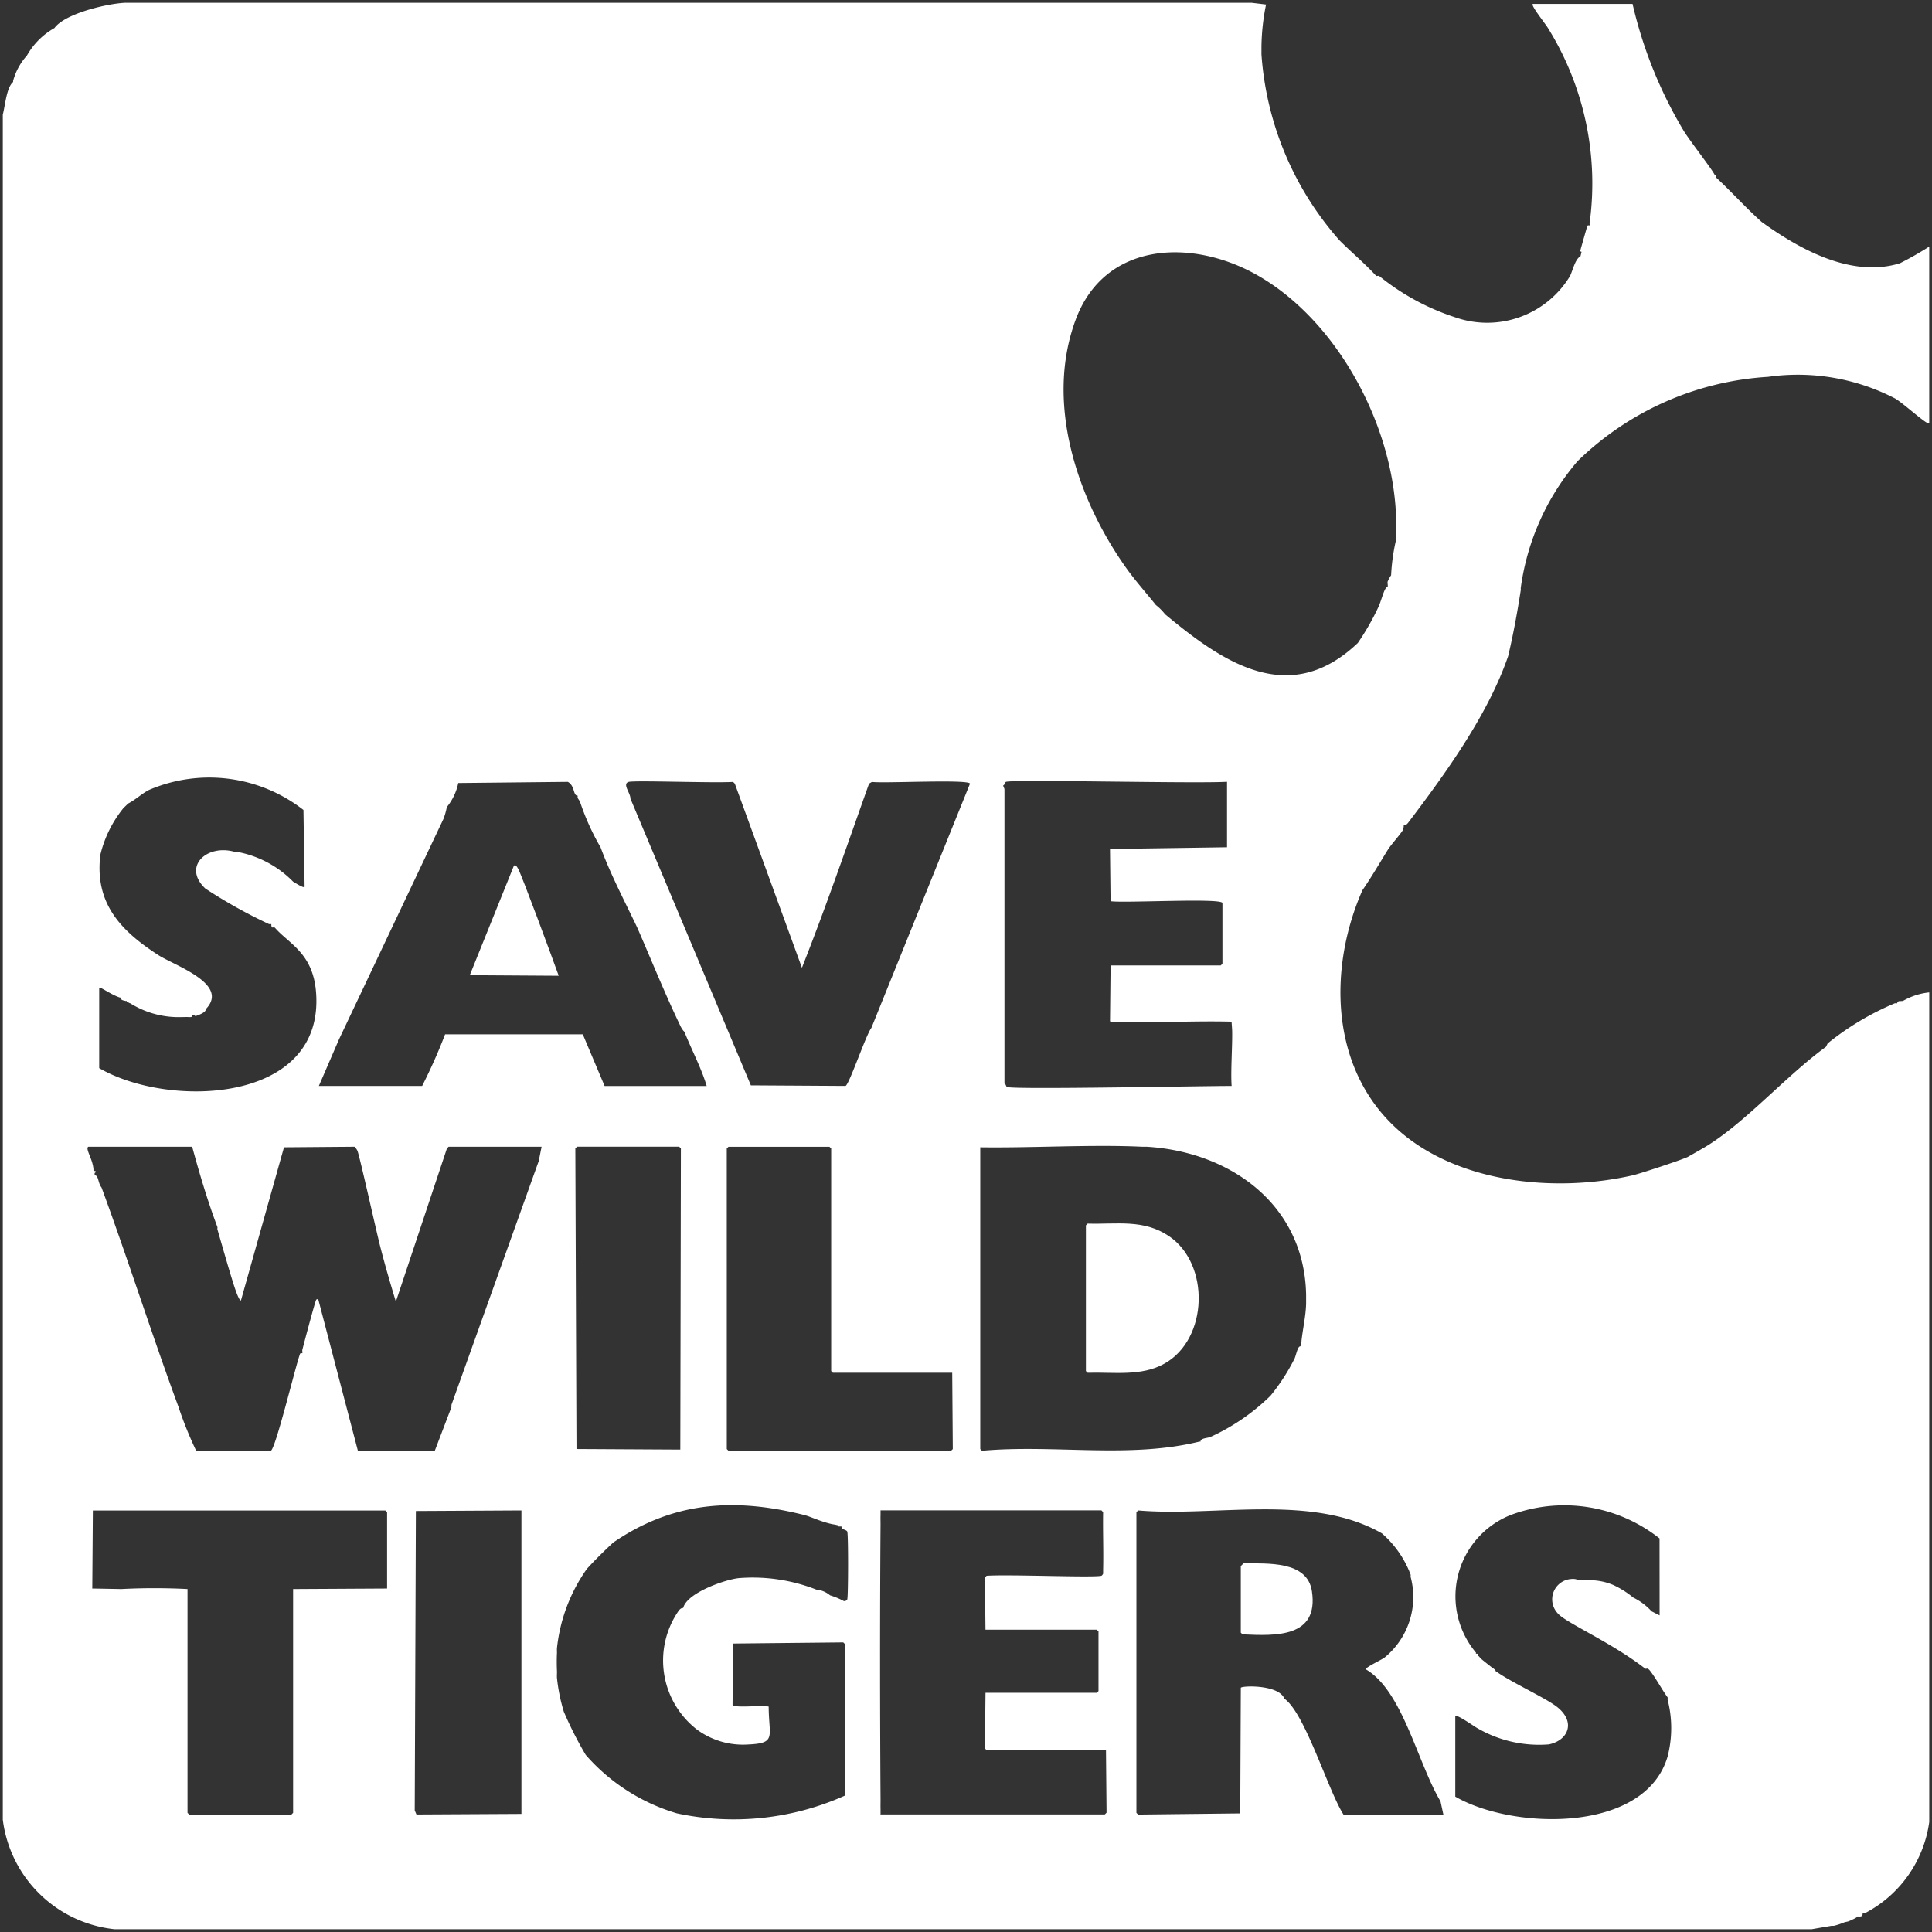 <svg xmlns="http://www.w3.org/2000/svg" xmlns:xlink="http://www.w3.org/1999/xlink" width="101" height="101" viewBox="0 0 101 101"><rect x="0" y="0" width="101" height="101" fill="#333333" stroke="none"/><defs><clipPath id="a"><rect width="101" height="101" transform="translate(0.086 0.086)" fill="none"/></clipPath></defs><g transform="translate(0.346 0.346)"><g transform="translate(-0.431 -0.431)" clip-path="url(#a)"><path d="M82.355,23.933a15.618,15.618,0,0,1,9.927-4.379,11.036,11.036,0,0,1,6.658,1.14c.489.3,1.7,1.422,1.769,1.29V12.746a17.324,17.324,0,0,1-1.53.87c-2.53.781-5.245-.728-7.228-2.159-.836-.743-1.578-1.582-2.4-2.339-.01-.012.01-.048,0-.06C89.56,8.984,89.5,9,89.493,9c-.083-.229-1.3-1.786-1.62-2.309A22.966,22.966,0,0,1,85.2.06H79.986c-.126.07.656,1.025.81,1.29a15.389,15.389,0,0,1,2.159,10.167c-.005.038.006.082,0,.12-.042,0-.1-.016-.12.03-.022.062-.3,1.043-.36,1.26-.027.1.061.085.06.09-.022.076-.037.165-.06.24-.269.123-.406.74-.54,1.02a5.059,5.059,0,0,1-6.028,2.159,12.384,12.384,0,0,1-3.959-2.159c-.025-.018-.127.016-.15,0-.6-.658-1.293-1.229-1.919-1.859A16.4,16.4,0,0,1,65.8,2.7c0-.079,0-.161,0-.24,0-.06,0-.12,0-.18A11.677,11.677,0,0,1,66.04.09L65.29,0H6.388C5.443.044,3.25.56,2.7,1.32a3.773,3.773,0,0,0-1.44,1.44,3.231,3.231,0,0,0-.72,1.32c-.006.018.006.042,0,.06C.2,4.418.13,5.332,0,5.848V94.981a6.582,6.582,0,0,0,5.848,5.728H94.561l1.05-.18c.039,0,.082.006.12,0a3.456,3.456,0,0,0,.54-.18c.062-.02.191-.038.24-.06.555-.243.4-.229.42-.24.111-.028.3.068.3-.18.023-.012.1.012.12,0A6.346,6.346,0,0,0,100.71,95.1V51.734a3.427,3.427,0,0,0-1.38.45c-.019,0-.041,0-.06,0-.091.015-.194-.037-.24.12-.036.007-.088-.009-.12,0A14.514,14.514,0,0,0,95.4,54.4l-.09.18c-2.085,1.506-4.283,4.042-6.388,5.278-.136.08-.8.459-.84.48-.342.162-2.488.871-2.879.96-4.065.925-9.269.422-12.416-2.519-3.4-3.174-3.492-8.339-1.709-12.386.47-.679.886-1.4,1.32-2.1.172-.28.589-.727.78-1.02a.576.576,0,0,0,.06-.27c.009-.011.095.042.24-.15,1.956-2.577,4.172-5.647,5.218-8.7.271-1.142.479-2.289.66-3.449.006-.038-.006-.082,0-.12a12.851,12.851,0,0,1,3-6.658m-9.957,6.6c-.18.03-.306.667-.48,1.05a13.038,13.038,0,0,1-1.08,1.889c-3.546,3.375-6.99,1.077-10.077-1.5a2.8,2.8,0,0,0-.48-.48c-.513-.643-1.085-1.279-1.56-1.949-2.558-3.609-4.242-8.615-2.639-12.956,1.513-4.1,6.062-4.266,9.447-2.369,4.556,2.553,7.648,8.776,7.288,13.946a10.378,10.378,0,0,0-.24,1.769,1.8,1.8,0,0,0-.18.33c-.02.073.021.2,0,.27M86.614,84.3c-.145-.062-.275-.143-.42-.21a3.169,3.169,0,0,0-.96-.72,4.731,4.731,0,0,0-1.05-.66,3.138,3.138,0,0,0-1.41-.24c-.137-.006-.283-.006-.42,0-.023,0-.061-.112-.45-.06a1.066,1.066,0,0,0-.63,1.769c.379.486,2.807,1.52,4.589,2.909.023.018.13-.016.15,0a.287.287,0,0,0,.06.06c.29.338.679,1.065.96,1.44.008.036-.007.084,0,.12a5.966,5.966,0,0,1,0,2.969c-1.179,4.043-8.116,3.836-11.1,2.1v-4.2c.077-.129.989.538,1.17.63a6.418,6.418,0,0,0,3.719.84c.988-.2,1.42-1.131.48-1.919-.579-.486-2.434-1.312-3.269-1.919-.01-.008.063-.021-.18-.18-.159-.122-.447-.351-.6-.48-.116-.16-.115-.113-.12-.12s.051-.148-.12-.12c-.01-.012.01-.048,0-.06a4.575,4.575,0,0,1,1.829-7.2,8.024,8.024,0,0,1,7.768,1.23ZM73.6,82.175c.006.038-.006.082,0,.12a4.083,4.083,0,0,1-1.35,4.2c-.194.151-1.014.513-.99.63,1.92,1.125,2.685,4.848,3.9,6.9l.15.69H70.089c-.807-1.261-2.005-5.292-3.089-6.058-.3-.749-2.225-.683-2.279-.57l-.03,6.568-5.338.06-.09-.09V78.906l.09-.09c4.044.348,9.084-.9,12.746,1.2a5.389,5.389,0,0,1,1.5,2.159m-58.422.75v11.7l-.09.09H9.747l-.09-.09v-11.7a33.487,33.487,0,0,0-3.458,0l-1.461-.027c-.021,0-.045.005-.06,0l.03-4.079H20l.09.09v3.989Zm6.418-4.079,5.518-.03V94.681l-5.488.03-.09-.21ZM23.453,73.3a1.121,1.121,0,0,1,0,.12l-.87,2.279H18.564L16.5,67.81a.067.067,0,0,0-.12,0c-.064.119-.619,2.21-.72,2.609-.013.052.013.128,0,.18-.04,0-.1-.017-.12.03-.232.616-1.28,4.979-1.53,5.068h-3.9a20.206,20.206,0,0,1-.93-2.309c-1.4-3.794-2.62-7.661-4.019-11.457-.194-.233-.147-.651-.36-.63,0-.04,0-.08,0-.12,0-.012.19-.1-.06-.12,0-.02,0-.04,0-.06-.027-.544-.443-1.089-.27-1.2H9.9c.384,1.411.807,2.838,1.32,4.2.009.033-.009.087,0,.12.219.761.77,2.7.96,3.209.036.1.18.515.27.51L14.7,59.832l3.689-.03a.736.736,0,0,1,.15.21c.117.273.973,4.154,1.2,5.038.244.951.523,1.909.81,2.849l2.669-8.008.09-.09h4.859l-.15.75ZM6.3,42.107c.085-.089.146-.133.24-.24.4-.2.721-.524,1.11-.72a8,8,0,0,1,8.068,1.05l.06,4.019c-.049.082-.477-.2-.6-.27a5.485,5.485,0,0,0-2.939-1.56c-.039,0-.08,0-.12,0-1.454-.416-2.746.772-1.53,1.919a26.432,26.432,0,0,0,3.329,1.859c.039,0,.08,0,.12,0,0,.02,0,.04,0,.06.028.186.046.088.12.12.017.007.045-.008.06,0,.729.849,2,1.32,2.159,3.389.449,5.827-7.705,6.078-11.337,3.959v-4.2c.038-.075.613.359,1.08.51.018.006.041-.005.06,0-.032.147.138.149.24.18a.5.5,0,0,0,.06,0c-.006.073.054.056.06.06.1.072.114.056.12.06a4.78,4.78,0,0,0,2.759.72c.04,0,.08,0,.12,0,.239-.01.4.055.36-.12.039,0,.082.006.12,0,.005,0-.017.079.09.06.577-.2.487-.336.51-.36,1.254-1.311-1.642-2.271-2.489-2.819-1.973-1.276-3.34-2.71-3.029-5.248a6.161,6.161,0,0,1,1.2-2.429M23.123,53.924a28.183,28.183,0,0,1-1.2,2.7h-5.4l1.05-2.429,5.458-11.517a3.289,3.289,0,0,0,.18-.63,2.917,2.917,0,0,0,.6-1.26l5.728-.06c.382.208.264.725.51.72.008.017,0,.073,0,.12l.12.18a12.618,12.618,0,0,0,1.08,2.4c.535,1.446,1.259,2.812,1.919,4.2.752,1.724,1.462,3.495,2.279,5.188.021.044.17.3.24.27.011.027-.011.093,0,.12.368.9.84,1.792,1.11,2.7H31.461l-1.14-2.7ZM35.359,59.8l.09.09-.03,15.745-5.428-.03-.06-15.715.09-.09ZM32.81,41.6c.013-.278-.442-.768-.09-.87.307-.089,4.486.067,5.458,0l.09.09,3.509,9.627c1.251-3.166,2.366-6.411,3.509-9.627l.15-.09c.613.086,5.032-.149,5.128.09L45.406,53.594c-.28.35-1.159,2.965-1.35,3.029l-4.949-.03Zm5.038,18.294.09-.09h5.278l.09.09V71.528l.09.09h6.238l.03,3.989-.09.09H37.939l-.09-.09ZM64,40.728v3.419l-6.118.09.03,2.729c.711.106,5.722-.175,5.848.09v3.179l-.09.09H57.913l-.03,2.909c.023.053.084.02.12.03.076.021.312-.006.48,0,1.914.068,3.843-.051,5.758,0,0,.02,0,.04,0,.06.008.088.018.228.027.4.019.8-.083,2.142-.027,2.9-1.594,0-11.155.193-11.726.06-.078-.018-.069-.169-.15-.18q0-7.646,0-15.3c0-.017,0-.046,0-.06,0-.12-.07-.138-.06-.24.081-.011.072-.162.15-.18.562-.131,9.831.1,11.547,0M51.1,75.607V59.832c2.663.039,5.863-.155,8.457-.03.079,0,.161,0,.24,0,4.41.263,8.25,3.053,8.337,7.738,0,.158,0,.322,0,.48-.02.646-.169,1.283-.24,1.919a.864.864,0,0,1-.06.3c-.139-.022-.223.457-.3.63a10.506,10.506,0,0,1-1.26,1.949,10.965,10.965,0,0,1-3.149,2.159c-.148.061-.52.058-.51.24-.019,0-.041,0-.06,0-3.67.9-7.62.139-11.367.48ZM29.331,89.343a9.288,9.288,0,0,1-.36-1.769c-.01-.118.005-.241,0-.36-.014-.3-.015-.659,0-.96,0-.079-.006-.161,0-.24a8.779,8.779,0,0,1,1.56-4.139c.42-.463.92-.954,1.38-1.38,3.131-2.149,6.338-2.356,9.987-1.44.34.085.859.349,1.47.48a2.67,2.67,0,0,1,.3.06c0,.081.056.056.12.06.02,0,.04,0,.06,0-.032.171.259.155.3.27.059.167.053,3.37,0,3.539a.175.175,0,0,1-.18.09,3.978,3.978,0,0,0-.72-.3,1.3,1.3,0,0,0-.72-.3,9.111,9.111,0,0,0-4.049-.6c-.728.075-2.719.773-2.909,1.56-.01.01-.1-.037-.24.15a4.565,4.565,0,0,0,.96,6.208,4.055,4.055,0,0,0,2.669.78c1.511-.066,1.084-.4,1.08-1.979-.293-.091-1.8.09-1.889-.09l.03-3.209,5.758-.06.09.09v7.918a14.209,14.209,0,0,1-8.787.93,10.142,10.142,0,0,1-4.769-3.059,19.42,19.42,0,0,1-1.14-2.249m16.555,5.308v-.24c-.005-.159,0-.321,0-.48-.032-4.794-.035-9.6,0-14.4,0-.159-.007-.322,0-.48v-.24H57.433l.09.09c-.018,1.009.025,2.021,0,3.029,0,.059,0,.121,0,.18,0,.038-.071.116-.09.12-.471.105-4.8-.079-6,0l-.09.09.03,2.729h5.818l.09.09v3.119l-.09.09H51.374l-.03,2.909.09.09h6.238l.03,3.269-.09.09H45.886c-.009-.012.008-.041,0-.06" transform="translate(0.231 0.231)" fill="#fff"/><path d="M409.309,751.724,407,757.452l4.649.03c-.288-.807-1.967-5.356-2.129-5.608-.051-.079-.114-.216-.21-.15" transform="translate(-382.356 -706.387)" fill="#fff"/><path d="M948.109,1071.141c2.293-1.289,2.386-5.2.24-6.658-1.337-.908-2.728-.615-4.259-.66l-.09.09v7.618l.09.09c1.351-.044,2.8.207,4.019-.48" transform="translate(-887.146 -999.771)" fill="#fff"/><path d="M1079,1360.15v3.479l.09.09c1.743.081,3.987.178,3.629-2.249-.239-1.621-2.352-1.442-3.569-1.469Z" transform="translate(-1014.049 -1278.194)" fill="#fff"/></g></g></svg>
